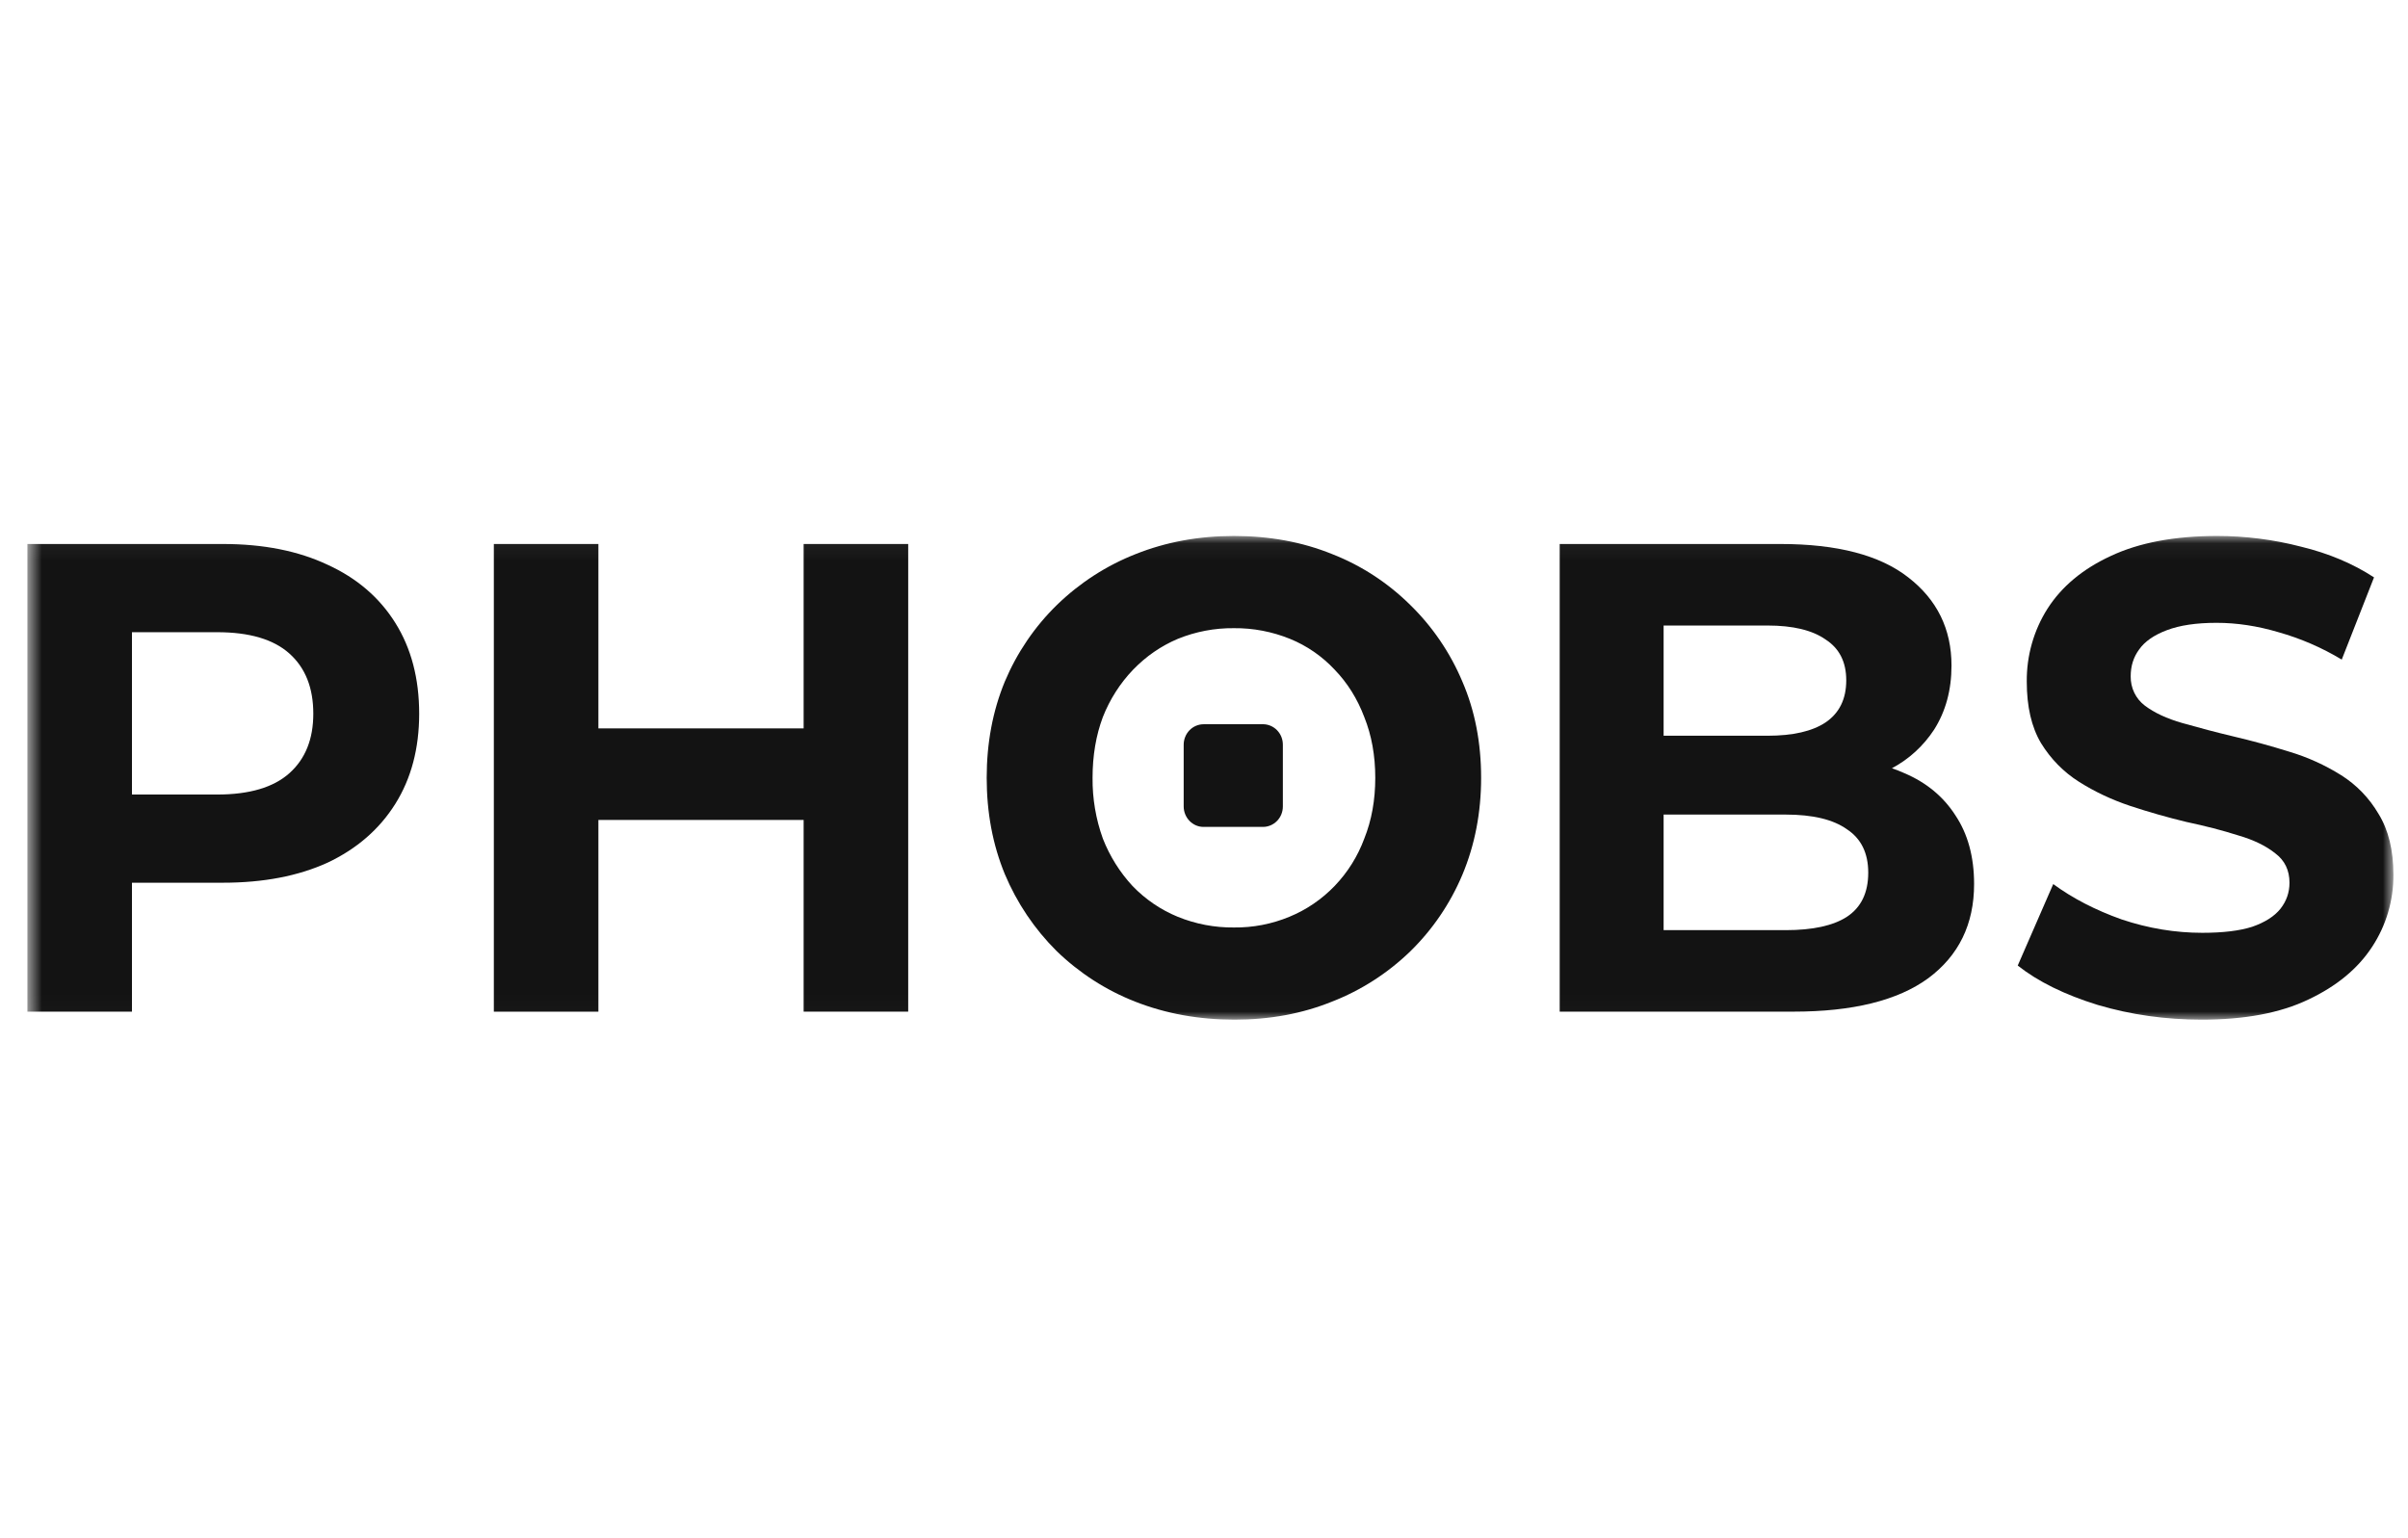 <svg width="144" height="92" viewBox="0 0 144 92" fill="none" xmlns="http://www.w3.org/2000/svg">
<mask id="mask0_1_151" style="mask-type:luminance" maskUnits="userSpaceOnUse" x="1" y="32" width="143" height="29">
<path d="M143.127 32.056H1.638V60.985H143.127V32.056Z" fill="white"/>
</mask>
<g mask="url(#mask0_1_151)">
<path d="M71.971 43.317C71.814 43.318 71.66 43.35 71.516 43.412C71.371 43.474 71.24 43.565 71.13 43.679C71.02 43.793 70.933 43.928 70.874 44.077C70.815 44.225 70.785 44.384 70.785 44.545V48.228C70.785 48.906 71.317 49.457 71.971 49.457H75.529C75.686 49.457 75.841 49.424 75.985 49.362C76.129 49.3 76.261 49.209 76.371 49.095C76.481 48.981 76.569 48.846 76.628 48.697C76.687 48.548 76.717 48.388 76.716 48.228V44.545C76.717 44.384 76.687 44.224 76.628 44.075C76.569 43.927 76.481 43.791 76.371 43.677C76.261 43.563 76.129 43.472 75.985 43.41C75.841 43.348 75.686 43.316 75.529 43.315L71.971 43.317Z" fill="#131313"/>
<path fill-rule="evenodd" clip-rule="evenodd" d="M67.883 59.907C69.709 60.625 71.691 60.985 73.828 60.985C75.938 60.985 77.879 60.625 79.654 59.907C81.388 59.232 82.975 58.214 84.325 56.91C85.659 55.611 86.723 54.048 87.452 52.316C88.199 50.531 88.572 48.598 88.572 46.521C88.572 44.416 88.199 42.5 87.452 40.768C86.723 39.035 85.659 37.472 84.325 36.173C82.983 34.848 81.395 33.815 79.654 33.136C77.879 32.416 75.924 32.056 73.789 32.056C71.679 32.056 69.723 32.418 67.921 33.136C66.173 33.822 64.573 34.854 63.213 36.173C61.88 37.472 60.816 39.035 60.087 40.768C59.364 42.525 59.005 44.443 59.005 46.521C59.005 48.6 59.364 50.517 60.087 52.276C60.811 54.001 61.861 55.562 63.175 56.87C64.534 58.19 66.134 59.222 67.883 59.907ZM77.107 54.832C76.053 55.269 74.925 55.486 73.789 55.472C72.639 55.484 71.499 55.267 70.43 54.832C69.416 54.416 68.496 53.791 67.728 52.993C66.967 52.171 66.364 51.209 65.952 50.157C65.533 48.994 65.324 47.762 65.336 46.523C65.336 45.19 65.542 43.977 65.952 42.885C66.369 41.826 66.985 40.861 67.766 40.048C68.54 39.249 69.427 38.638 70.43 38.211C71.499 37.777 72.639 37.559 73.789 37.571C74.938 37.56 76.078 37.777 77.146 38.211C78.151 38.621 79.06 39.247 79.809 40.048C80.581 40.847 81.172 41.793 81.585 42.887C82.023 43.977 82.242 45.19 82.242 46.521C82.242 47.853 82.023 49.065 81.585 50.157C81.194 51.212 80.594 52.172 79.824 52.977C79.053 53.781 78.128 54.413 77.107 54.832ZM1.638 60.506V32.536H13.334C15.752 32.536 17.836 32.95 19.587 33.776C21.336 34.575 22.687 35.732 23.638 37.251C24.591 38.77 25.067 40.581 25.067 42.686C25.067 44.763 24.591 46.561 23.64 48.079C22.687 49.598 21.336 50.77 19.587 51.596C17.836 52.395 15.752 52.795 13.334 52.795H7.891V60.506H1.638ZM12.987 47.521H7.891V37.812H12.987C14.915 37.812 16.356 38.236 17.309 39.09C18.261 39.941 18.736 41.14 18.736 42.686C18.736 44.205 18.261 45.389 17.309 46.242C16.358 47.094 14.915 47.521 12.987 47.521Z" fill="#131313"/>
<path d="M48.058 32.536H54.311V60.506H48.058V49.041H35.785V60.508H29.532V32.536H35.785V43.565H48.058V32.536Z" fill="#131313"/>
<path fill-rule="evenodd" clip-rule="evenodd" d="M93.271 60.506V32.536H106.472C109.869 32.536 112.416 33.203 114.115 34.533C115.838 35.866 116.701 37.625 116.701 39.809C116.701 41.274 116.352 42.552 115.658 43.644C115.02 44.617 114.154 45.409 113.139 45.948C113.393 46.036 113.641 46.134 113.882 46.242C115.195 46.801 116.211 47.64 116.931 48.759C117.679 49.878 118.052 51.249 118.052 52.874C118.052 55.272 117.138 57.15 115.311 58.508C113.485 59.841 110.795 60.506 107.244 60.506H93.271ZM99.485 55.632H106.78C108.401 55.632 109.624 55.366 110.448 54.832C111.297 54.272 111.722 53.393 111.722 52.194C111.722 51.023 111.297 50.157 110.448 49.598C109.624 49.012 108.401 48.719 106.78 48.719H99.485V55.632ZM99.485 37.412V44.004H105.701C107.218 44.004 108.376 43.738 109.175 43.205C109.997 42.644 110.407 41.807 110.407 40.688C110.407 39.596 109.997 38.782 109.175 38.251C108.376 37.69 107.22 37.412 105.701 37.412H99.485Z" fill="#131313"/>
<path d="M125.448 60.106C127.43 60.692 129.501 60.985 131.662 60.985C134.235 60.985 136.357 60.587 138.032 59.786C139.729 58.987 141.002 57.935 141.853 56.631C142.693 55.358 143.137 53.853 143.127 52.316C143.127 50.851 142.831 49.638 142.239 48.68C141.686 47.733 140.918 46.938 140 46.362C139.035 45.758 137.996 45.287 136.911 44.962C135.803 44.616 134.683 44.309 133.554 44.044C132.532 43.8 131.515 43.533 130.505 43.245C129.578 42.979 128.832 42.632 128.266 42.205C127.998 42.004 127.78 41.739 127.632 41.433C127.485 41.127 127.411 40.789 127.417 40.448C127.417 39.835 127.584 39.303 127.919 38.849C128.253 38.37 128.806 37.983 129.578 37.692C130.349 37.398 131.34 37.251 132.55 37.251C133.759 37.251 134.994 37.437 136.256 37.812C137.581 38.185 138.852 38.736 140.038 39.45L141.968 34.533C140.707 33.709 139.254 33.096 137.607 32.697C135.966 32.271 134.28 32.056 132.588 32.056C130.041 32.056 127.919 32.456 126.221 33.255C124.548 34.029 123.287 35.081 122.437 36.412C121.617 37.707 121.188 39.223 121.202 40.768C121.202 42.259 121.484 43.485 122.052 44.443C122.644 45.402 123.403 46.175 124.33 46.761C125.255 47.347 126.272 47.828 127.379 48.199C128.511 48.573 129.629 48.891 130.735 49.157C131.868 49.397 132.898 49.663 133.825 49.958C134.75 50.224 135.496 50.584 136.062 51.037C136.629 51.462 136.913 52.05 136.913 52.795C136.913 53.38 136.731 53.899 136.372 54.353C136.011 54.805 135.445 55.167 134.674 55.433C133.927 55.671 132.936 55.791 131.701 55.791C130.08 55.791 128.472 55.525 126.877 54.991C125.307 54.433 123.943 53.726 122.785 52.876L120.662 57.749C121.872 58.707 123.466 59.493 125.448 60.106Z" fill="#131313"/>
</g>
</svg>
